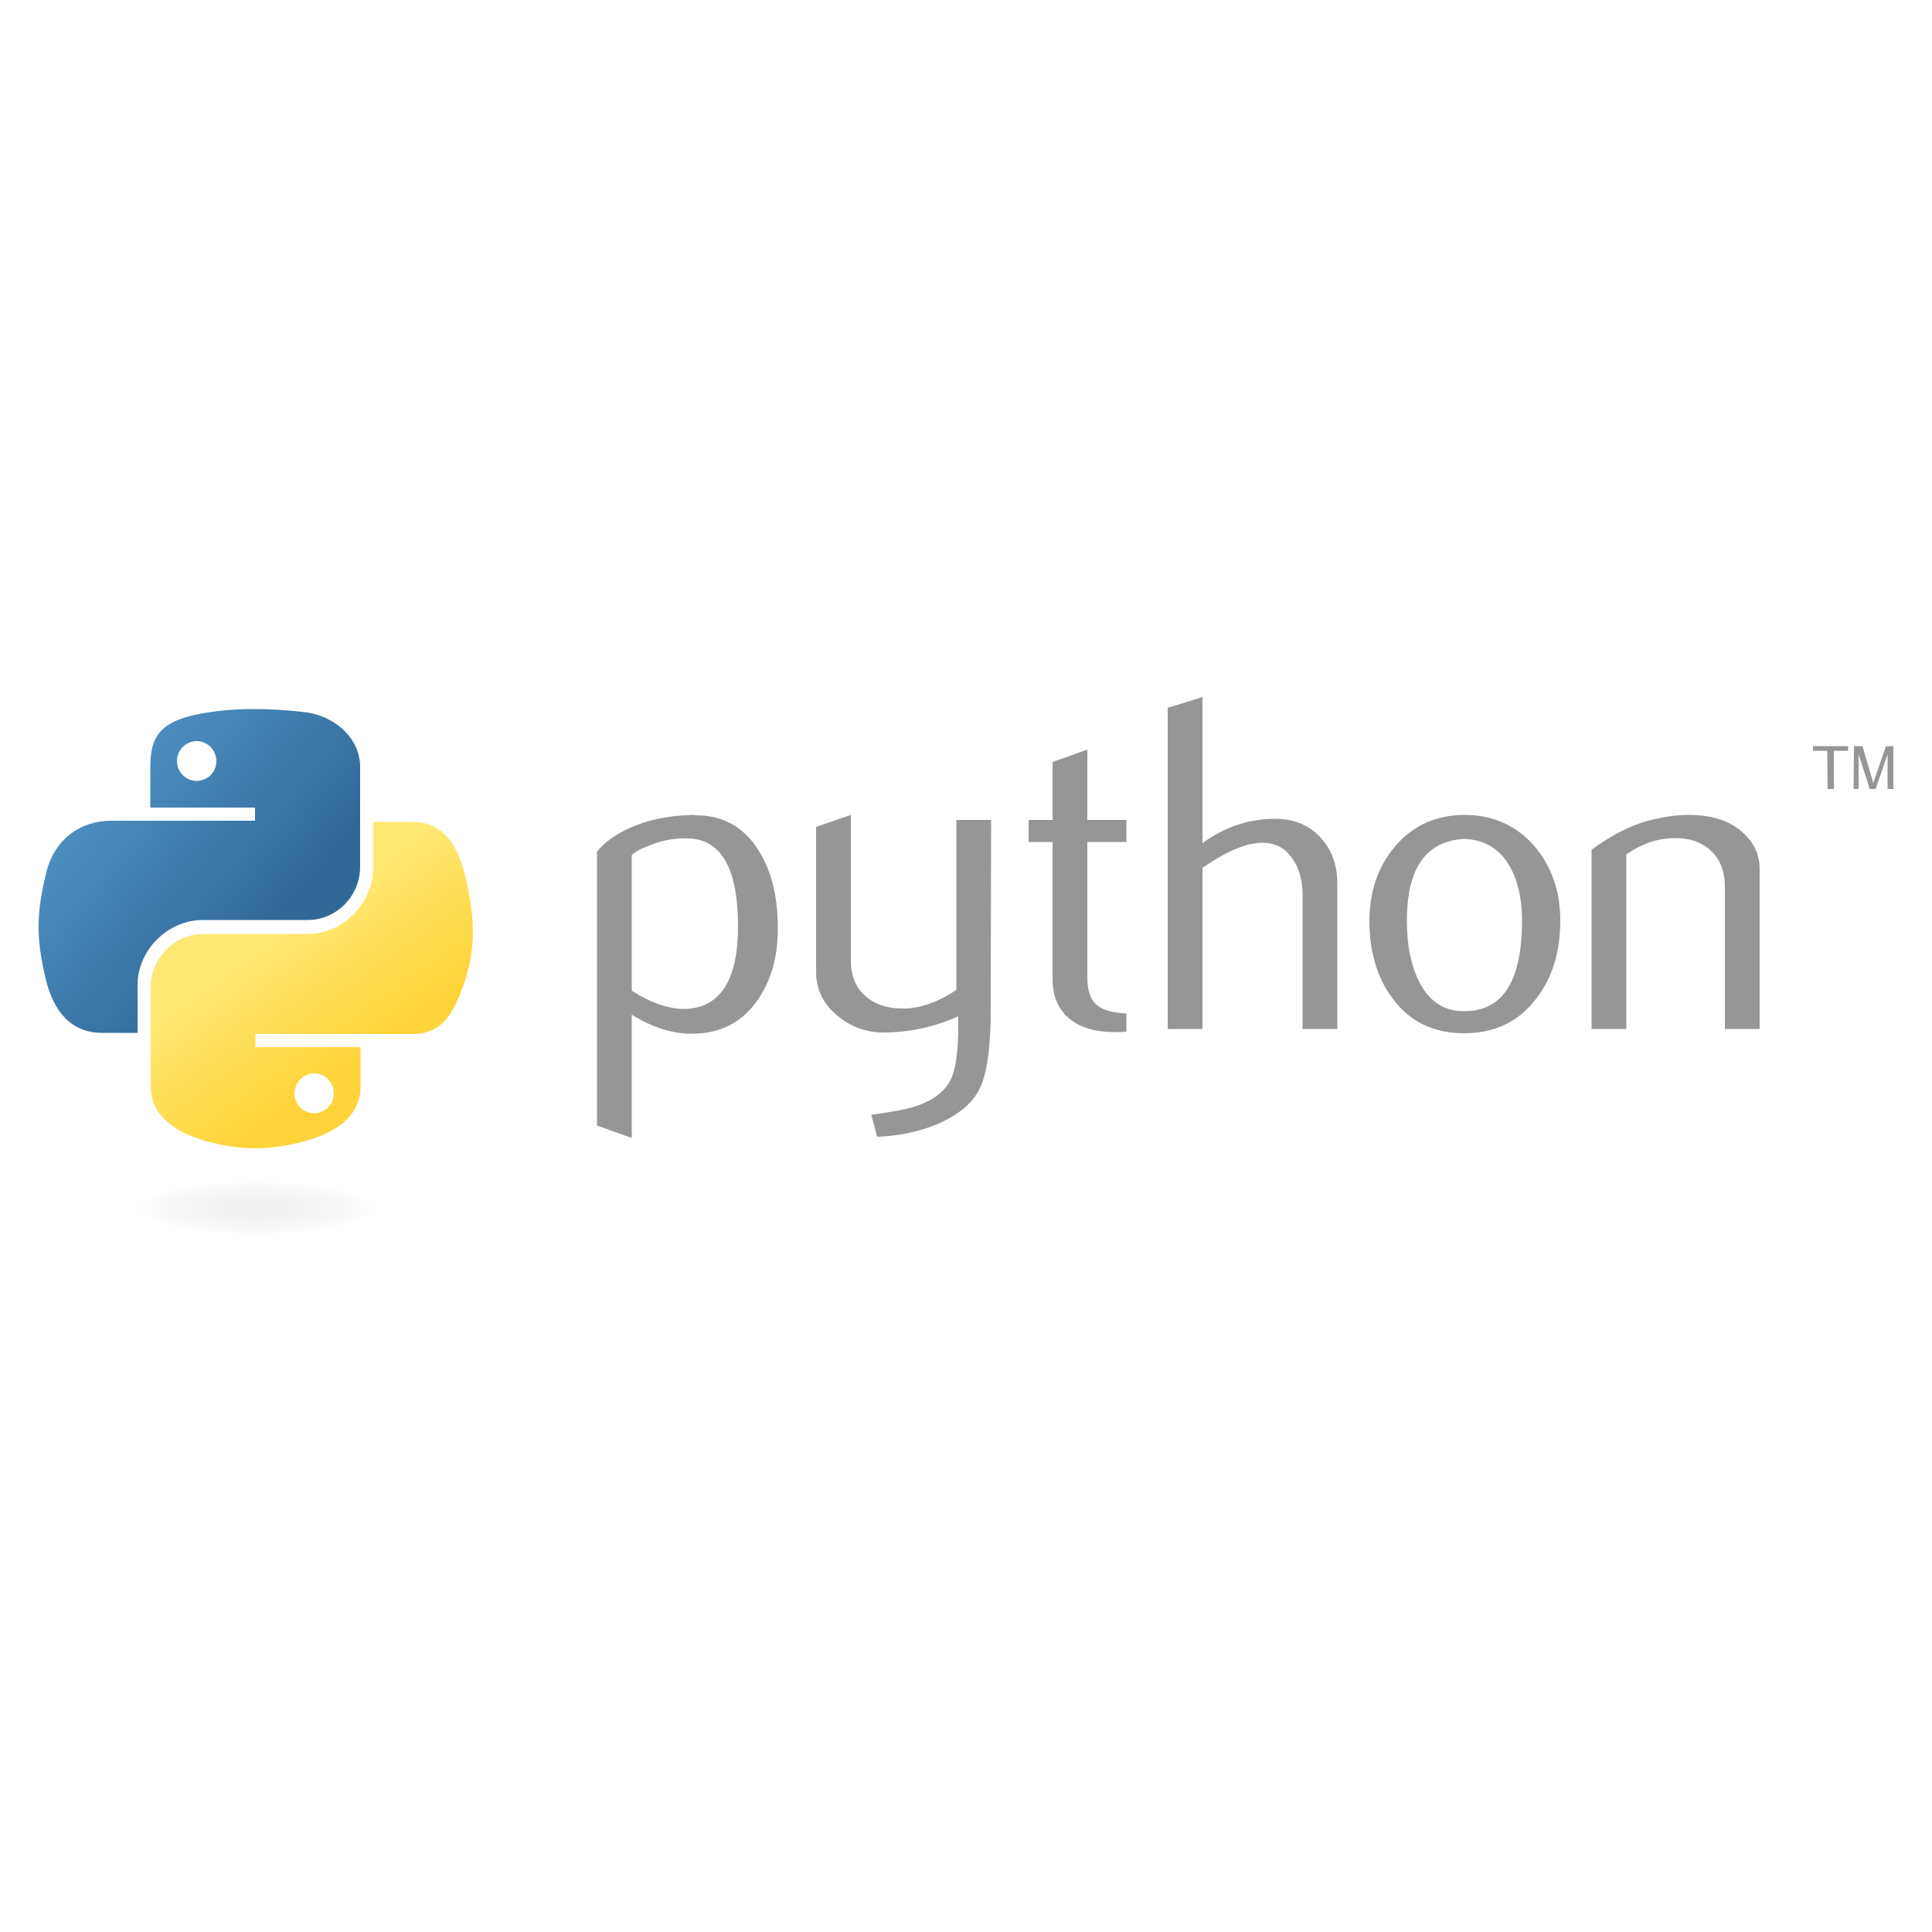 <?xml version="1.0" encoding="utf-8"?>
<!-- Generator: Adobe Illustrator 23.0.0, SVG Export Plug-In . SVG Version: 6.00 Build 0)  -->
<!DOCTYPE svg PUBLIC "-//W3C//DTD SVG 1.1//EN" "http://www.w3.org/Graphics/SVG/1.1/DTD/svg11.dtd">
<svg version="1.1" id="Слой_1" xmlns:x="http://ns.adobe.com/Extensibility/1.0/" xmlns:i="http://ns.adobe.com/AdobeIllustrator/10.0/" xmlns:graph="http://ns.adobe.com/Graphs/1.0/"
	 xmlns="http://www.w3.org/2000/svg" xmlns:xlink="http://www.w3.org/1999/xlink" x="0px" y="0px" viewBox="0 0 500 500"
	 style="enable-background:new 0 0 500 500;" xml:space="preserve">
<style type="text/css">
	.st0{fill:#969696;}
	.st1{fill:url(#SVGID_1_);}
	.st2{fill:url(#SVGID_2_);}
	.st3{opacity:0.444;fill:url(#SVGID_3_);enable-background:new    ;}
</style>
<g>
	<g>
		<path class="st0" d="M191,239.7c0-14.7-4.2-22.3-12.6-22.7c-3.3-0.2-6.7,0.4-9.8,1.6c-2.5,0.9-4.2,1.8-5.1,2.7v35.1
			c5.4,3.4,10.1,4.9,14.3,4.7C186.6,260.5,191,253.4,191,239.7L191,239.7z M201.3,240.3c0,7.5-1.8,13.7-5.3,18.6
			c-3.9,5.6-9.4,8.5-16.3,8.6c-5.3,0.2-10.7-1.5-16.2-4.9v31.9l-9-3.2v-70.9c1.5-1.8,3.4-3.4,5.7-4.7c5.4-3.1,11.9-4.7,19.5-4.8
			l0.1,0.1c7-0.1,12.4,2.8,16.2,8.6C199.6,225,201.3,231.9,201.3,240.3L201.3,240.3z M256.4,261.2c0,10-1,17-3,20.8
			c-2,3.9-5.9,6.9-11.5,9.2c-4.6,1.8-9.6,2.8-14.9,3l-1.5-5.7c5.4-0.7,9.3-1.5,11.5-2.2c4.4-1.5,7.4-3.7,9-6.8c1.3-2.5,2-7.2,2-14.2
			V263c-6.2,2.8-12.6,4.2-19.4,4.2c-4.4,0-8.3-1.4-11.7-4.2c-3.8-3-5.7-6.9-5.7-11.6V214l9-3.1v37.7c0,4,1.3,7.1,3.9,9.3
			c2.6,2.2,6,3.2,10.1,3.1s8.6-1.7,13.3-4.8v-44h9L256.4,261.2z M291.5,267c-1,0.1-2,0.1-3,0.1c-5.1,0-9.1-1.2-11.9-3.6
			s-4.2-5.8-4.2-10.1v-35.5h-6.2v-5.7h6.2v-15l9-3.2v18.2h10.1v5.7h-10.1v35.2c0,3.4,0.9,5.8,2.7,7.2c1.6,1.2,4,1.8,7.4,2V267z
			 M346.1,266.3h-9v-34.8c0-3.5-0.8-6.6-2.5-9.1c-1.9-2.9-4.5-4.3-7.9-4.3c-4.1,0-9.3,2.2-15.5,6.5v41.7h-9v-83.1l9-2.8v37.8
			c5.8-4.2,12-6.3,18.9-6.3c4.8,0,8.6,1.6,11.6,4.8s4.4,7.2,4.4,12V266.3z M393.9,238.2c0-5.7-1.1-10.3-3.2-14
			c-2.5-4.5-6.5-6.9-11.8-7.1c-9.9,0.6-14.8,7.6-14.8,21.2c0,6.2,1,11.4,3.1,15.6c2.6,5.3,6.6,7.9,11.9,7.8
			C389,261.6,393.9,253.8,393.9,238.2L393.9,238.2z M403.8,238.3c0,8.1-2.1,14.8-6.2,20.1c-4.5,6-10.8,9-18.7,9
			c-7.9,0-14.1-3-18.5-9c-4-5.3-6-12.1-6-20.1c0-7.6,2.2-13.9,6.5-19.1c4.6-5.5,10.7-8.3,18.1-8.3c7.5,0,13.6,2.8,18.3,8.3
			C401.6,224.4,403.8,230.7,403.8,238.3L403.8,238.3z M455.4,266.3h-9v-36.7c0-4-1.2-7.2-3.6-9.4c-2.4-2.3-5.7-3.4-9.7-3.3
			c-4.3,0.1-8.3,1.5-12.2,4.2v45.2h-9v-46.4c5.2-3.8,10-6.2,14.3-7.4c4.1-1.1,7.7-1.6,10.9-1.6c2.1,0,4.1,0.2,6,0.6
			c3.5,0.8,6.4,2.3,8.6,4.6c2.5,2.5,3.7,5.4,3.7,8.9L455.4,266.3z"/>
	</g>
	
		<linearGradient id="SVGID_1_" gradientUnits="userSpaceOnUse" x1="108.993" y1="156.892" x2="129.954" y2="174.927" gradientTransform="matrix(2.958 0 0 2.986 -315.036 -281.897)">
		<stop  offset="0" style="stop-color:#5A9FD4"/>
		<stop  offset="1" style="stop-color:#306998"/>
	</linearGradient>
	<path class="st1" d="M65.5,183.5c-4.6,0-9.1,0.4-13,1.1c-11.5,2-13.6,6.3-13.6,14.1V209H66v3.4H28.8c-7.9,0-14.8,4.7-16.9,13.7
		c-2.5,10.3-2.6,16.8,0,27.5c1.9,8,6.5,13.7,14.4,13.7h9.3v-12.4c0-8.9,7.7-16.8,16.9-16.8h27.1c7.5,0,13.6-6.2,13.6-13.8v-25.8
		c0-7.3-6.2-12.9-13.6-14.1C75,183.8,70.2,183.5,65.5,183.5L65.5,183.5z M50.9,191.8c2.8,0,5.1,2.3,5.1,5.2c0,2.8-2.3,5.1-5.1,5.1
		s-5.1-2.3-5.1-5.1C45.8,194.1,48.1,191.8,50.9,191.8L50.9,191.8z"/>
	
		<linearGradient id="SVGID_2_" gradientUnits="userSpaceOnUse" x1="138.01" y1="185.89" x2="130.524" y2="175.3" gradientTransform="matrix(2.958 0 0 2.986 -315.036 -281.897)">
		<stop  offset="0" style="stop-color:#FFD43B"/>
		<stop  offset="1" style="stop-color:#FFE873"/>
	</linearGradient>
	<path class="st2" d="M96.6,212.5v12c0,9.3-7.9,17.2-16.9,17.2H52.6c-7.4,0-13.6,6.3-13.6,13.8v25.8c0,7.3,6.4,11.7,13.6,13.8
		c8.6,2.5,16.8,3,27.1,0c6.8-2,13.6-6,13.6-13.8V271H66.1v-3.4h40.6c7.9,0,10.8-5.5,13.6-13.7c2.8-8.5,2.7-16.7,0-27.5
		c-1.9-7.8-5.7-13.7-13.6-13.7H96.6V212.5z M81.3,277.8c2.8,0,5.1,2.3,5.1,5.1c0,2.9-2.3,5.2-5.1,5.2c-2.8,0-5.1-2.3-5.1-5.2
		C76.3,280.2,78.5,277.8,81.3,277.8z"/>
	<path class="st0" d="M473,204.2h1.6v-9.9h3.7v-1.2h-9.1v1.2h3.7L473,204.2z M479.7,204.2h1.3v-9l2.9,9h1.5l3.1-9v9h1.5v-11.1h-1.9
		l-3.3,9.5l-2.8-9.5h-2.2L479.7,204.2z"/>
	
		<radialGradient id="SVGID_3_" cx="592.06" cy="192.199" r="5.594" gradientTransform="matrix(0 -1.259 5.534 0 -997.252 1058.044)" gradientUnits="userSpaceOnUse">
		<stop  offset="0" style="stop-color:#B8B8B8;stop-opacity:0.498"/>
		<stop  offset="1" style="stop-color:#7F7F7F;stop-opacity:0"/>
	</radialGradient>
	<path class="st3" d="M102.8,312.6c0,3.9-16.3,7-36.3,7c-20.1,0-36.3-3.2-36.3-7l0,0c0-3.9,16.3-7,36.3-7S102.7,308.7,102.8,312.6
		L102.8,312.6z"/>
</g>
</svg>

